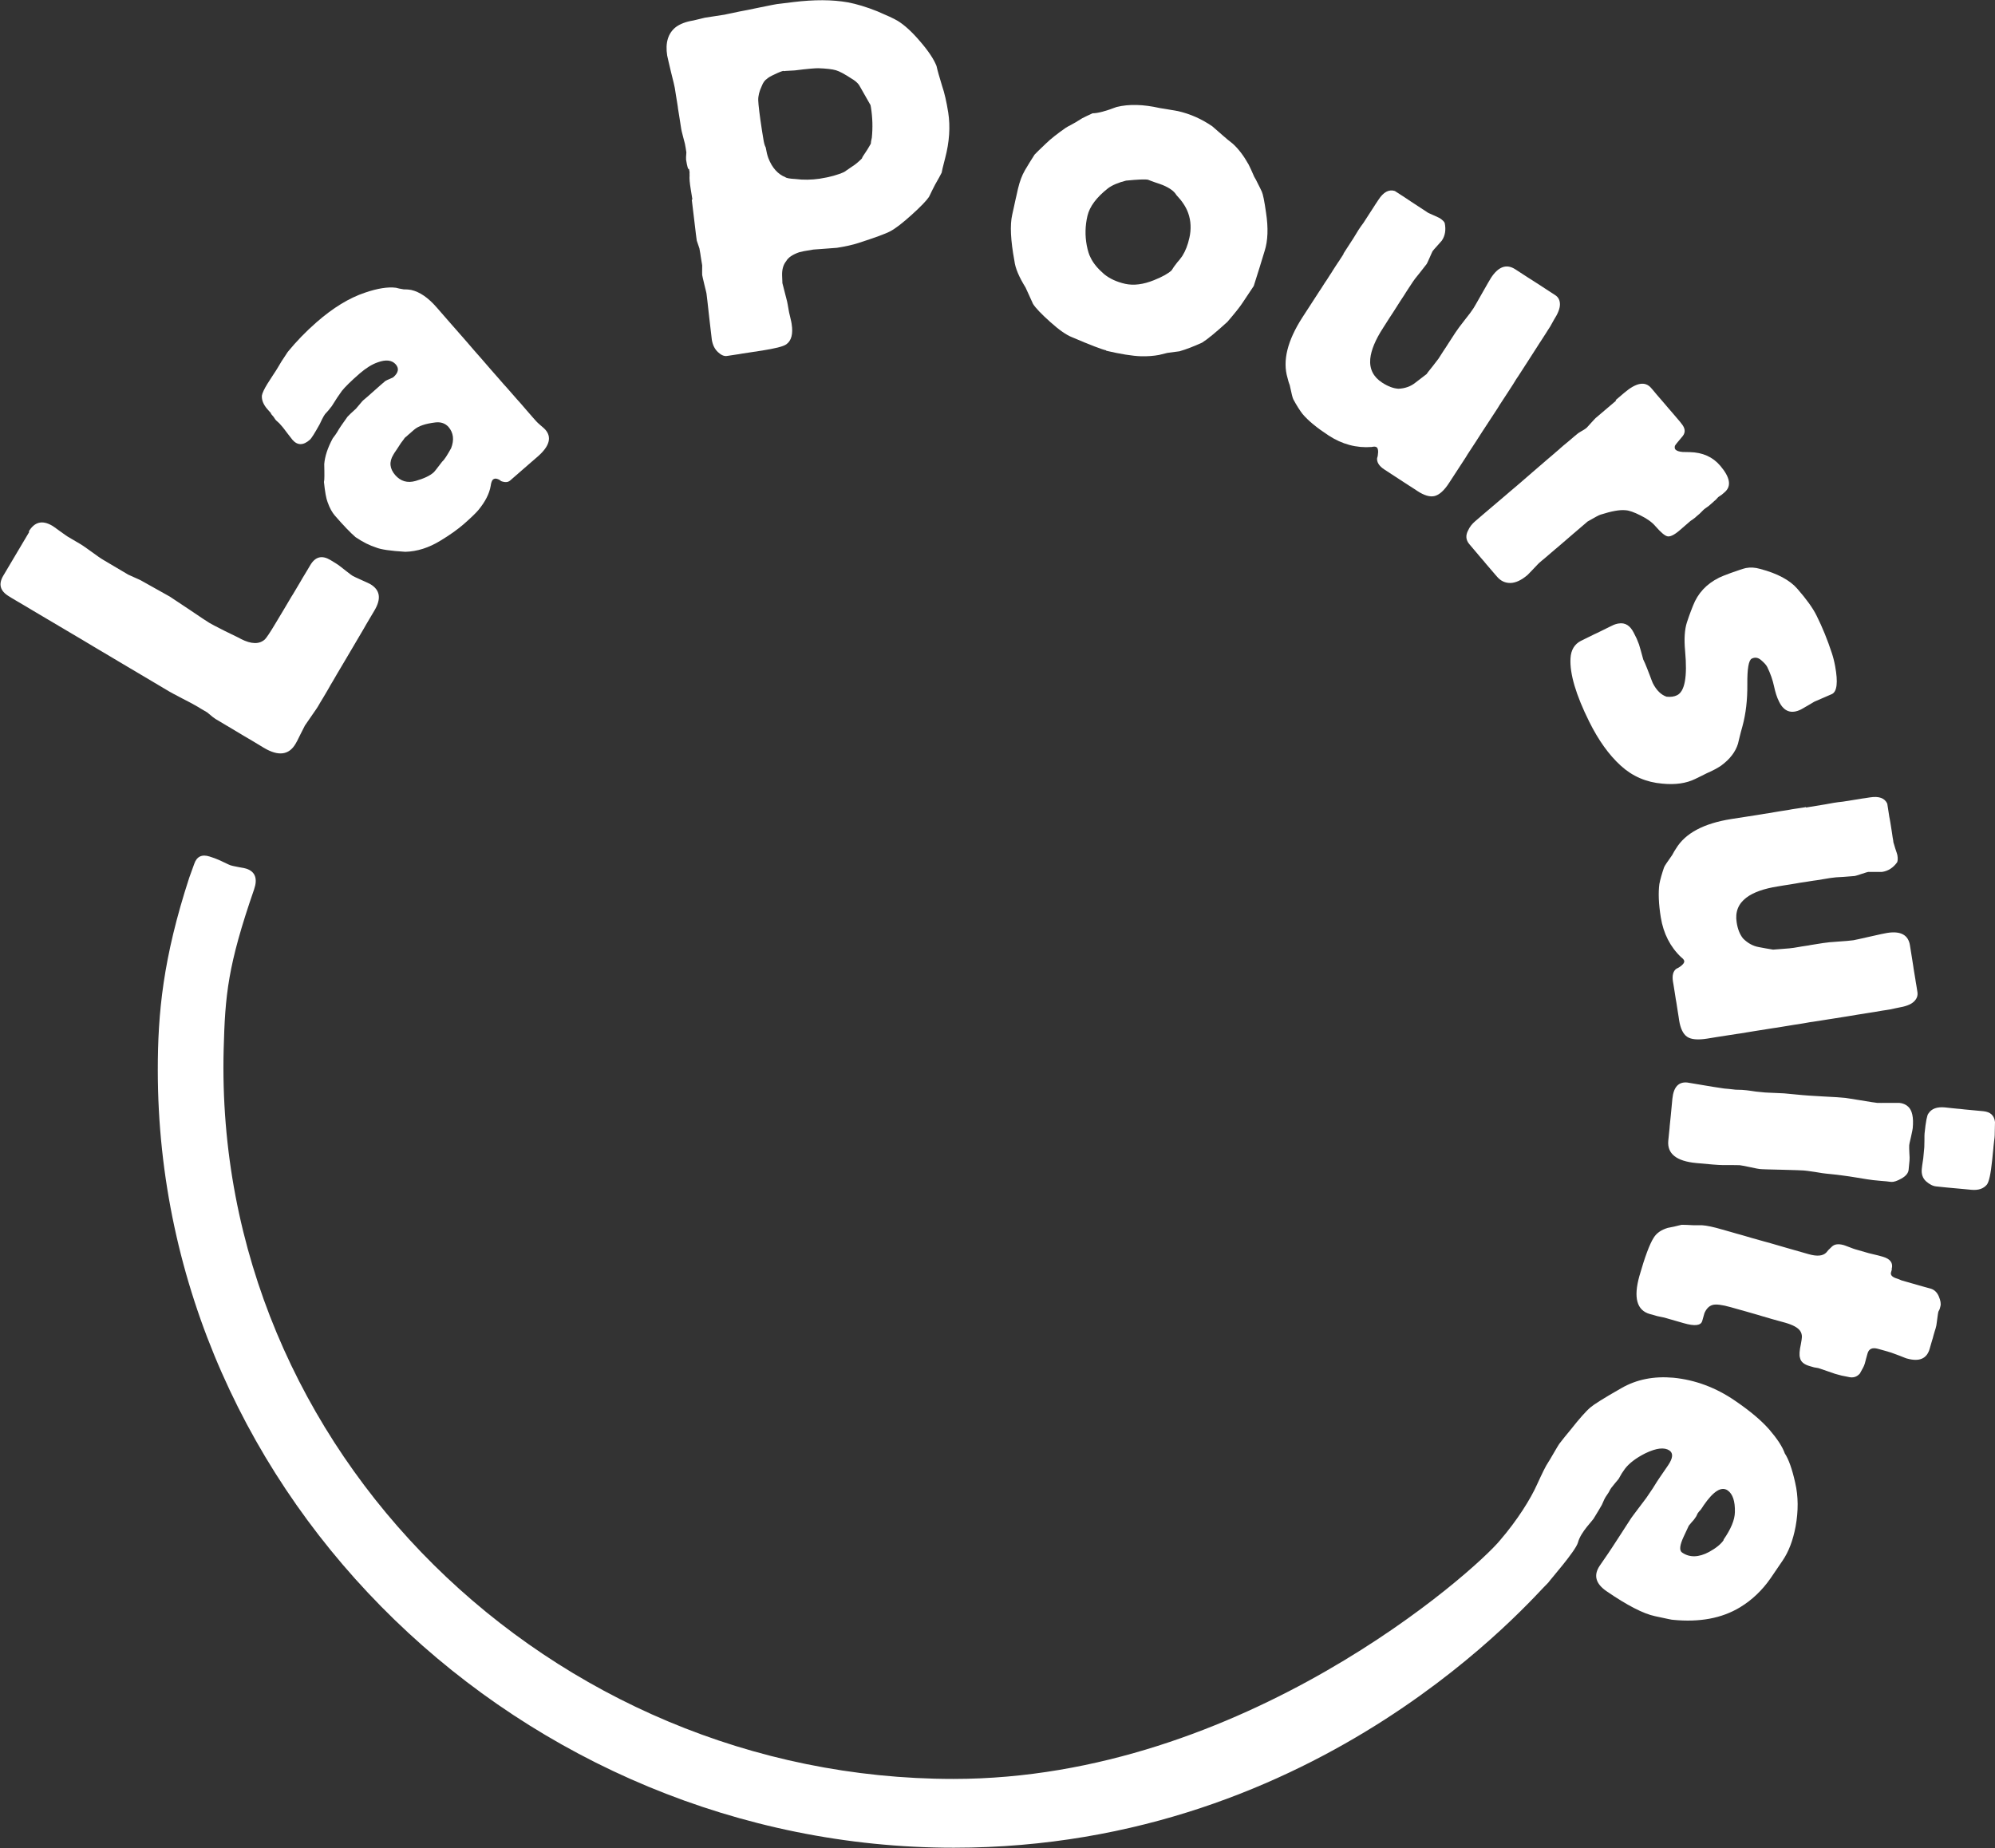 <svg xmlns="http://www.w3.org/2000/svg" id="Calque_2" data-name="Calque 2" viewBox="0 0 136.29 126.26"><rect x="0" y="0" width="136.29" height="126.26" fill="#333333" stroke="none"/><defs><style> .cls-1 { fill: #fff; stroke-width: 0px; } </style></defs><g id="images"><g><g><path class="cls-1" d="M1.96,36.32c.4-.67.93-.8,1.61-.4.04.02.21.14.51.36.3.22.48.34.54.38l.85.5c.19.11.45.3.8.55.34.25.61.44.8.55l1.69,1s.18.08.42.19.39.17.42.19c1.32.74,1.98,1.11,2,1.12.13.08.58.38,1.34.89.76.52,1.22.82,1.37.91.11.07.46.25,1.05.55.67.33,1.04.5,1.09.54.72.37,1.27.38,1.65.03.11-.11.36-.48.74-1.12.03-.06.12-.21.27-.45.16-.26.25-.41.27-.45.03-.06.14-.24.32-.54.18-.3.28-.48.32-.53.02-.04.13-.21.31-.52.18-.31.3-.5.34-.58.02-.04.11-.18.26-.43.15-.26.24-.41.28-.47.34-.56.79-.67,1.36-.33.28.17.5.3.65.42.02.01.16.12.41.32.26.2.41.32.47.35.06.03.26.13.6.28.34.15.55.25.6.28.67.4.76.99.28,1.8-.03.06-.15.25-.35.59-.2.34-.32.54-.36.62-.09.15-.23.39-.43.73-.19.32-.33.56-.43.73-.05.08-.21.35-.49.83-.28.48-.45.76-.51.86-.06.1-.14.24-.26.45-.12.2-.22.36-.28.48-.01.02-.07.12-.18.31-.11.18-.17.29-.19.32s-.09.15-.23.38c-.12.21-.19.33-.22.37-.04.06-.17.25-.4.58s-.37.53-.42.61c-.03.05-.13.26-.31.61-.17.35-.28.57-.33.64-.45.77-1.17.86-2.15.28-.08-.05-.35-.21-.83-.5-.48-.28-.77-.45-.86-.51l-1.63-.97c-.06-.03-.25-.18-.57-.45-.34-.2-.55-.32-.62-.37-.24-.14-.6-.34-1.08-.58-.48-.25-.84-.44-1.08-.59-.94-.56-1.58-.94-1.92-1.14-.34-.2-.59-.35-.76-.45-.06-.03-.25-.15-.59-.35-.34-.2-.54-.32-.62-.37-.11-.07-.29-.17-.54-.32-.23-.13-.4-.24-.54-.32-.08-.05-.34-.2-.8-.48-.46-.27-.74-.44-.83-.49-.04-.02-.18-.11-.42-.25-.24-.14-.4-.23-.45-.27-.02,0-.12-.07-.31-.18-.19-.11-.3-.18-.34-.2l-.76-.45c-.06-.04-.2-.12-.42-.25-.24-.15-.39-.23-.42-.25-.04-.02-.21-.12-.51-.3-.3-.18-.48-.28-.53-.32-.6-.36-.73-.82-.39-1.4l1.02-1.72c.09-.15.21-.36.38-.64.16-.28.29-.49.38-.64Z"></path><path class="cls-1" d="M18.53,28.25l-.26-.29c-.27-.31-.4-.62-.38-.93.03-.17.15-.44.38-.81.08-.13.21-.32.36-.56.16-.24.27-.41.34-.53.12-.22.35-.59.69-1.09.59-.72,1.24-1.39,1.96-2.02,1.13-.99,2.23-1.66,3.3-2.02.87-.3,1.58-.41,2.13-.34.12.04.3.07.53.11.11,0,.28,0,.51.04.58.13,1.15.52,1.73,1.18.09.1.38.43.88,1.01.52.59.83.95.93,1.06.03.03.14.16.34.39.2.23.32.37.36.42.03.03.12.14.28.32.17.2.27.31.3.34.03.03.14.16.32.37.17.19.28.32.32.37.05.05.21.24.51.58.29.34.47.54.53.6.37.42.63.72.78.89.06.06.27.3.62.71.36.41.57.66.65.74.03.04.13.13.3.28.18.15.28.24.31.28.46.52.29,1.13-.49,1.82l-.67.58s-.25.22-.62.54c-.34.3-.55.48-.62.54-.15.13-.35.14-.62.04-.06-.06-.14-.11-.26-.15-.12-.04-.22-.02-.3.05-.06.06-.12.2-.15.43-.09.53-.37,1.08-.85,1.66-.17.2-.5.52-.99.95-.43.37-.96.75-1.61,1.14-.77.47-1.57.73-2.38.75-1.01-.06-1.68-.16-1.99-.29-.44-.14-.91-.37-1.41-.71-.35-.3-.82-.79-1.42-1.48-.18-.21-.35-.51-.49-.91-.1-.25-.18-.71-.25-1.38.02-.07.03-.21.03-.39,0-.19,0-.46-.01-.83.04-.52.23-1.11.58-1.76.15-.19.25-.34.31-.44.12-.22.36-.57.7-1.04.12-.13.31-.31.57-.54l.45-.53s.07-.07.17-.15c.1-.09.17-.14.2-.17.03-.03.13-.11.28-.25.16-.14.24-.21.26-.23.08-.07.14-.13.18-.16s.14-.13.31-.27l.15-.13s.13-.08.29-.14c.16-.07.25-.11.26-.12.36-.31.42-.61.17-.89-.26-.29-.67-.34-1.24-.13-.4.14-.8.4-1.21.75-.61.53-1.01.93-1.22,1.19-.2.27-.43.62-.69,1.04-.2.26-.33.42-.38.46-.05.04-.11.12-.18.24-.07.12-.16.3-.27.54-.34.61-.56.97-.68,1.07-.44.39-.84.39-1.18,0-.04-.05-.16-.2-.35-.45s-.3-.4-.33-.43-.1-.11-.22-.25c-.13-.12-.2-.18-.22-.2-.03-.03-.09-.11-.17-.24-.11-.13-.18-.21-.19-.22ZM27.62,29.94c.05-.04-.03.07-.23.33-.02.04-.11.17-.26.4-.15.22-.24.35-.26.4-.3.49-.25.95.13,1.39.37.42.83.56,1.39.4.56-.16.97-.35,1.23-.58.05-.04.24-.28.58-.73.15-.13.35-.44.62-.93.22-.57.16-1.05-.18-1.45-.22-.24-.51-.35-.88-.31-.68.08-1.17.24-1.47.5-.04.03-.08.07-.15.13-.08.07-.14.12-.17.15-.02.01-.07.06-.17.15-.1.08-.16.13-.17.15Z"></path><path class="cls-1" d="M47.3,13.62l-.11-.68c-.07-.43-.1-.75-.08-.95,0-.06-.01-.14,0-.23-.02-.1-.03-.18-.04-.22-.06.07-.12-.14-.2-.63-.01-.07,0-.23.02-.5-.04-.28-.07-.44-.08-.48,0-.06-.06-.25-.14-.57-.08-.32-.13-.5-.13-.54-.12-.8-.2-1.26-.22-1.39,0-.06-.03-.23-.07-.48-.05-.28-.07-.44-.08-.49l-.07-.45c-.02-.11-.1-.47-.26-1.09-.15-.62-.23-.99-.26-1.12-.14-.88.06-1.53.59-1.95.3-.22.69-.37,1.19-.45.02,0,.15-.03.38-.09.23-.06.37-.09.41-.1l1.36-.21s.21-.05.57-.12c.36-.08.57-.12.63-.13.05,0,.45-.09,1.19-.24s1.13-.23,1.17-.23c-.02,0,.36-.04,1.14-.14,1.41-.17,2.64-.17,3.71.02.59.11,1.26.31,2.01.61.66.28,1.12.49,1.39.65.46.28.98.75,1.54,1.41.57.66.94,1.22,1.12,1.68.07.32.2.77.38,1.36.16.46.3,1.07.42,1.82.15.97.08,2.01-.21,3.11-.15.58-.23.91-.24,1-.08.17-.23.43-.44.8-.05.1-.12.24-.22.43-.09.19-.16.34-.21.43-.16.24-.55.65-1.17,1.21s-1.1.93-1.45,1.12-1.08.45-2.19.81c-.4.13-.89.24-1.47.33-.07,0-.33.03-.79.06-.46.03-.73.05-.82.06-.54.08-.86.15-.96.18-.46.16-.76.36-.9.61-.2.25-.29.57-.28.97.02.4.02.57.02.53.19.74.3,1.16.32,1.25s.06.29.11.6c0,.05.04.2.1.46.06.27.1.42.1.47.11.69-.01,1.16-.37,1.41-.22.15-.77.28-1.64.42-.06.01-.33.05-.79.12-.46.07-.74.11-.82.13-.04,0-.17.03-.4.06s-.36.06-.4.06c-.19.03-.4-.06-.62-.27-.22-.21-.35-.48-.41-.83-.02-.15-.08-.67-.18-1.54s-.15-1.4-.18-1.58c0-.06-.06-.28-.15-.65-.09-.38-.14-.59-.15-.66,0-.06-.01-.28,0-.66-.06-.34-.09-.55-.1-.61,0-.07-.04-.25-.09-.55-.11-.31-.17-.49-.18-.53-.02-.13-.08-.59-.17-1.38-.09-.79-.15-1.26-.17-1.41ZM53.53,4.84c-.11.02-.3.09-.59.23-.29.13-.47.24-.55.32-.14.09-.26.25-.35.49-.17.36-.25.68-.24.98s.09.99.26,2.09l.09.55c.04.26.09.45.16.57.05.3.11.54.18.73.26.67.65,1.1,1.17,1.31.07.06.3.1.68.12.54.07,1.09.06,1.65-.02.71-.11,1.27-.27,1.68-.46l.57-.39c.18-.11.4-.29.64-.53.03-.09.1-.21.21-.36.11-.15.24-.37.4-.65,0-.09.03-.23.07-.41.07-.69.05-1.38-.06-2.07l-.03-.16c-.25-.45-.51-.9-.78-1.37-.11-.16-.29-.31-.53-.45-.46-.3-.81-.49-1.05-.56s-.64-.12-1.21-.14c-.22,0-.75.04-1.6.15-.02,0-.14.01-.36.02-.22.01-.35.02-.39.03Z"></path><path class="cls-1" d="M75.58,23.94c-.32-.07-1.1-.37-2.34-.9-.39-.15-.89-.5-1.49-1.04s-1-.95-1.18-1.24c-.22-.5-.4-.87-.51-1.12-.44-.71-.7-1.31-.76-1.82-.26-1.4-.31-2.45-.15-3.15.02-.11.06-.25.1-.45.04-.19.07-.33.09-.42,0-.04.05-.19.1-.44.06-.26.09-.4.1-.45.12-.51.28-.94.48-1.28.2-.34.42-.7.66-1.07.12-.13.38-.38.78-.76.32-.31.76-.66,1.35-1.07.08-.05.2-.12.36-.2.17-.09.42-.23.76-.45.18-.09.42-.21.71-.34.36,0,.91-.15,1.64-.43.85-.21,1.83-.18,2.94.07.04,0,.25.05.61.1.37.06.58.1.64.11.83.19,1.61.53,2.35,1.04.17.15.43.38.78.68.13.12.34.29.62.51.39.35.75.83,1.08,1.42.09.18.22.45.38.83.07.11.16.28.28.53.08.15.16.32.24.49.08.17.18.65.29,1.44.16,1.04.13,1.92-.1,2.63-.2.67-.45,1.47-.74,2.38-.17.25-.42.63-.76,1.14-.2.31-.55.74-1.04,1.31-.79.72-1.36,1.19-1.73,1.42-.55.25-1.06.45-1.54.59l-.83.11c-.14.03-.33.08-.57.14-.37.07-.78.1-1.23.09-.6-.02-1.4-.15-2.39-.38ZM81.25,16.27c.14-.61.11-1.19-.08-1.72-.15-.42-.42-.82-.8-1.22-.15-.26-.45-.48-.92-.68-.15-.06-.32-.12-.51-.18-.2-.07-.37-.13-.51-.19-.19-.04-.69-.02-1.5.06-.52.13-.93.3-1.23.52-.79.62-1.26,1.25-1.41,1.89-.16.68-.17,1.35-.05,2,.07.37.16.66.27.86.18.38.49.75.92,1.12.38.31.86.53,1.43.66.58.13,1.24.05,1.98-.25.57-.23.97-.45,1.2-.67.08-.14.21-.32.39-.55.09-.09.2-.23.34-.43.22-.35.38-.76.48-1.23Z"></path><path class="cls-1" d="M91.76,17.36l.02-.03c-.06.09.17-.27.69-1.07.21-.36.43-.71.68-1.04l.66-1.02s.08-.13.18-.28c.11-.16.17-.25.18-.27.34-.53.72-.73,1.12-.6l.65.42c.06.04.13.09.24.16.11.07.19.12.24.16.11.07.27.17.49.32l.35.23s0,0,.14.09l.13.09s.17.09.41.19c.24.11.38.17.41.19.2.13.32.25.35.35.09.45.03.85-.2,1.19-.03.04-.13.15-.31.35-.18.19-.28.32-.32.37-.02.04-.09.18-.2.44-.11.25-.18.4-.2.43-.04.05-.19.25-.46.59-.28.34-.44.55-.48.62-.02.04-.12.18-.29.44-.17.25-.26.41-.3.47-.06.09-.15.23-.27.41-.12.19-.21.33-.28.44-.02.04-.1.16-.23.36-.13.2-.21.32-.23.35-.02.04-.09.15-.21.33-.13.2-.21.32-.23.36-.52.8-.82,1.51-.88,2.12-.06.69.21,1.23.81,1.62.4.26.77.4,1.12.42.45-.02.84-.16,1.16-.42.26-.2.52-.4.77-.59,0-.02.14-.2.4-.52.25-.33.39-.51.4-.52.02-.04.08-.13.18-.28.09-.15.15-.23.16-.25.05-.07.11-.16.18-.27.07-.11.12-.19.16-.25l.48-.74c.13-.2.34-.48.63-.85.29-.36.49-.63.61-.82.06-.09.25-.43.58-1.01.33-.58.53-.93.6-1.04.51-.79,1.07-.99,1.67-.6l.8.52c.22.14.37.23.44.28.04.02.17.11.39.25.2.13.32.21.35.23s.16.11.37.24c.21.13.33.22.37.24.22.14.33.35.33.64,0,.28-.14.63-.41,1.05-.02.04-.11.19-.25.45-.15.24-.25.38-.28.44-.02.04-.12.19-.29.45-.17.27-.28.42-.31.48-.07.11-.18.29-.34.53-.16.24-.28.43-.36.56l-.62.96c-.04.05-.16.23-.35.55-.2.31-.32.49-.35.54-.04.06-.15.23-.34.52-.19.29-.31.47-.35.55-.07.11-.18.28-.34.52-.14.22-.25.39-.34.52-.04.06-.17.26-.4.61-.23.35-.37.57-.41.64-.08.13-.2.3-.34.52-.19.29-.31.47-.35.55-.15.24-.39.6-.71,1.09-.25.38-.38.59-.41.63-.35.55-.69.85-1.01.93s-.72-.04-1.19-.35c-.06-.04-.25-.17-.6-.39-.34-.22-.55-.36-.63-.41-.04-.02-.2-.13-.49-.32-.29-.19-.46-.3-.52-.34-.36-.23-.53-.5-.5-.78.04-.1.06-.23.07-.41,0-.17-.03-.28-.1-.33s-.18-.06-.34-.02c-1.03.08-2.02-.18-2.95-.79-.78-.51-1.37-.99-1.77-1.46-.2-.26-.41-.59-.63-1-.05-.08-.13-.41-.25-.98-.08-.2-.12-.37-.15-.49-.35-1.17-.01-2.54,1.02-4.14.43-.66.75-1.15.96-1.48s.3-.46.27-.41c.05-.07.12-.19.21-.33s.16-.25.2-.3c.06-.09.14-.21.23-.36.09-.14.17-.25.21-.33.02-.04.1-.15.22-.34.13-.19.2-.31.23-.34,0-.02.06-.09.14-.22.08-.13.14-.21.16-.25Z"></path><path class="cls-1" d="M110.37,27.34l.6-.51c.81-.69,1.42-.8,1.83-.32.03.03.09.11.19.22.11.13.18.21.19.23l.45.52c.04.05.15.18.34.4s.29.34.32.37c.03.03.12.14.29.34.16.19.26.3.28.34.27.32.3.6.1.86-.36.42-.54.65-.54.68-.02.11-.01.18.03.23.08.1.25.16.5.18.09,0,.25.01.49.01.88.02,1.57.33,2.08.93.68.8.78,1.4.3,1.81-.05.04-.11.1-.2.17-.11.07-.18.12-.22.15-.02.01-.08.08-.18.19-.1.08-.16.14-.18.16s-.13.11-.31.27c-.2.14-.31.22-.34.25-.01.01-.11.11-.28.28-.17.14-.27.23-.3.26-.07.06-.17.13-.32.23l-.74.64c-.38.33-.67.46-.85.41-.19-.05-.45-.28-.81-.69-.22-.26-.56-.51-1.01-.73-.45-.23-.8-.35-1.04-.36-.38-.04-.94.06-1.69.3-.09.02-.39.18-.89.47l-1.04.89c-.05.04-.25.21-.58.5-.34.29-.54.47-.61.52-.04.03-.17.15-.42.36-.25.22-.4.34-.45.38-.17.14-.28.24-.33.3-.05.06-.17.18-.35.37-.18.19-.29.3-.32.33-.41.35-.8.54-1.16.55-.36.01-.67-.13-.92-.42-.04-.05-.19-.21-.43-.5-.24-.28-.4-.46-.45-.53-.03-.03-.11-.13-.25-.29-.15-.18-.24-.28-.27-.32-.1-.11-.26-.31-.5-.59-.24-.28-.27-.6-.08-.95.11-.24.27-.44.47-.61.05-.04.24-.2.57-.49.33-.28.53-.45.6-.51l.8-.68s.17-.15.42-.36.4-.34.45-.38c.05-.04.22-.19.51-.44.29-.25.46-.4.53-.46.38-.33.69-.59.94-.81.23-.2.34-.29.33-.28.05-.04.17-.15.37-.32.2-.17.31-.26.32-.28.11-.1.28-.24.5-.42.21-.18.37-.32.47-.4.18-.16.31-.25.39-.29.18-.1.33-.19.44-.29.03-.03.13-.14.3-.33.17-.19.27-.29.3-.32l.6-.51s.17-.14.4-.34c.22-.18.35-.3.4-.34Z"></path><path class="cls-1" d="M117.41,39.48c.18-.08.45-.2.82-.33.51-.18.86-.3,1.04-.34.31-.06.64-.04.98.06,1.18.31,2.03.77,2.54,1.36.62.71,1.06,1.32,1.31,1.83.41.82.75,1.67,1.04,2.55.09.27.17.58.23.91.2,1.09.13,1.73-.22,1.9-.06.03-.26.11-.6.26-.34.15-.54.23-.6.26-.04.02-.18.1-.44.26-.25.15-.41.24-.47.27-.66.33-1.17.15-1.5-.53-.15-.29-.26-.65-.35-1.07s-.24-.85-.46-1.3c-.07-.14-.21-.29-.42-.47s-.42-.21-.64-.1c-.21.11-.31.69-.3,1.75.01,1.06-.1,2.01-.33,2.86-.03.09-.06.23-.11.4-.05.18-.11.45-.2.81-.17.55-.55,1.05-1.15,1.49-.22.15-.54.33-.98.52-.04.02-.17.08-.38.19-.23.11-.37.18-.41.2-.61.3-1.36.41-2.25.32-1.09-.09-2.04-.5-2.84-1.23s-1.52-1.73-2.15-3c-.91-1.83-1.34-3.28-1.28-4.33.03-.57.27-.97.72-1.2.04-.02.22-.11.53-.26.31-.15.5-.25.56-.27.04-.02.2-.1.47-.23.29-.15.47-.23.53-.26.17-.09.33-.14.47-.16.45-.08.8.14,1.05.65.02.04.08.17.19.38.1.25.15.38.16.4.07.23.17.58.29,1.03.07.14.16.34.26.6.02.04.08.2.19.49.11.29.17.46.2.52.25.49.56.8.94.93.28.03.52,0,.72-.1.53-.26.71-1.26.55-3.01-.08-.84-.03-1.49.12-1.96l.15-.44c.06-.17.15-.41.27-.71.33-.85.92-1.48,1.76-1.9Z"></path><path class="cls-1" d="M123.38,55.17h.03c-.11.01.31-.05,1.26-.21.41-.08.81-.15,1.23-.19l1.19-.19s.15-.03.33-.05c.19-.03.3-.05.32-.05.63-.1,1.02.05,1.19.43l.12.77c0,.06.03.16.05.28.02.13.04.23.05.29.02.12.05.32.09.57l.06.41s0,0,.03.16l.02.16s.05.18.13.43c.09.25.13.4.14.44.04.23.03.4-.02.5-.27.37-.61.59-1.02.65-.04,0-.2.01-.46,0-.27,0-.43,0-.49,0-.04,0-.2.06-.46.14-.26.09-.41.13-.46.14-.06.01-.32.03-.75.06-.44.02-.7.04-.78.06-.05,0-.22.03-.52.08-.3.05-.48.08-.55.09-.11.01-.27.04-.48.07-.22.04-.39.06-.52.08-.04,0-.18.03-.42.07-.23.04-.38.06-.42.07s-.17.03-.39.06c-.24.04-.38.06-.42.07-.95.15-1.67.4-2.16.77-.55.42-.77.98-.66,1.68.07.47.22.84.44,1.11.32.32.68.52,1.09.59.32.06.64.12.96.17.02,0,.24-.02.65-.05.41-.03.63-.05.65-.06.05,0,.15-.02.33-.05.17-.03.27-.04.29-.05.09-.01.2-.03.33-.05.13-.02.23-.03.29-.05l.88-.14c.24-.04.58-.07,1.04-.1s.8-.06,1.02-.09c.11-.02.49-.1,1.14-.25.65-.15,1.04-.23,1.17-.25.93-.15,1.45.14,1.56.85l.15.94c.04.26.07.43.08.51,0,.04.03.19.07.45.04.24.06.37.07.42,0,.04.03.19.07.43s.06.4.07.44c.04.26-.05.48-.26.67-.21.19-.57.32-1.06.4-.04,0-.21.05-.51.11-.28.05-.45.07-.51.08-.04,0-.22.04-.53.09-.31.05-.5.08-.57.09-.13.02-.34.06-.63.1-.29.05-.51.08-.66.11l-1.13.18c-.06,0-.28.05-.64.1-.36.06-.58.09-.64.1-.06,0-.27.04-.61.1-.34.06-.56.09-.64.1-.13.02-.33.05-.61.1-.26.04-.46.07-.61.1-.06,0-.31.05-.72.11-.42.07-.67.11-.76.12-.15.02-.35.06-.61.1-.34.06-.56.09-.64.1-.28.04-.71.11-1.29.2-.45.07-.7.11-.74.12-.64.1-1.1.06-1.37-.13-.27-.19-.45-.56-.54-1.12,0-.06-.05-.3-.11-.71s-.1-.65-.12-.74c0-.04-.04-.23-.09-.58-.05-.34-.09-.55-.1-.61-.07-.43.01-.73.24-.89.1-.04.22-.11.35-.22.13-.11.19-.21.18-.29-.01-.09-.08-.17-.21-.27-.75-.71-1.21-1.62-1.39-2.71-.15-.92-.18-1.69-.1-2.29.06-.32.17-.7.32-1.14.03-.09.22-.37.56-.85.1-.19.19-.34.26-.44.63-1.04,1.88-1.71,3.75-2.01.78-.12,1.36-.21,1.74-.27.39-.06.55-.09.48-.08.09-.01.22-.03.39-.06.17-.03.29-.05.35-.06.11-.02.25-.04.42-.07.17-.03.3-.05.39-.06.04,0,.18-.03.4-.07.23-.03.36-.06.4-.06.02,0,.11-.02.26-.04.15-.02.25-.04.29-.05Z"></path><path class="cls-1" d="M130.67,77.08c0,.06-.05.26-.12.6-.08.33-.12.52-.12.56-.01.11,0,.28.01.53.02.24.02.42.01.52l-.06.62c-.02.24-.19.44-.49.61s-.53.24-.68.23c-.02,0-.14-.01-.36-.04-.2-.02-.32-.03-.36-.03l-.52-.05c-.19-.02-.58-.08-1.17-.18-.59-.1-1.28-.19-2.09-.27-.06,0-.31-.04-.73-.11-.42-.06-.68-.1-.76-.1-.13-.01-.63-.03-1.48-.05-.85-.02-1.37-.03-1.54-.05-.06,0-.28-.05-.66-.13-.38-.08-.61-.12-.69-.13-.07,0-.27-.01-.61-.01-.34,0-.53,0-.58,0-.26,0-.86-.05-1.8-.14-1.35-.13-1.98-.64-1.9-1.52,0-.05.02-.21.05-.5.03-.29.05-.47.05-.53.02-.19.04-.42.07-.68.05-.52.09-.91.11-1.16.08-.8.42-1.17,1.02-1.11,1.48.25,2.32.39,2.52.41.17.01.43.04.78.08.33,0,.58.02.75.04.06,0,.28.04.65.09.34.03.55.05.61.06.07,0,.28.02.65.03.37.02.59.03.65.03l1.27.12c.13.01.59.05,1.38.09.79.04,1.27.07,1.42.09.11,0,.48.07,1.13.17.65.11,1.04.17,1.16.18.09,0,.34.01.77,0,.43,0,.67,0,.74,0,.24.02.44.11.6.25.28.25.39.74.32,1.48ZM136.19,78.31c0,.06-.02.24-.05.52-.03.28-.04.45-.05.49-.09.89-.21,1.42-.35,1.61-.23.28-.57.4-1.05.36-.04,0-.22-.02-.52-.05s-.49-.05-.55-.05c-.06,0-.28-.03-.65-.06-.39-.04-.62-.06-.68-.07-.24-.02-.47-.14-.71-.35-.23-.21-.33-.5-.29-.86,0-.07.04-.3.1-.72.04-.41.06-.66.07-.75,0-.04,0-.2.01-.47,0-.28,0-.43.01-.48.08-.8.17-1.25.26-1.35.21-.33.58-.47,1.13-.42.11.01.26.03.46.05s.33.03.4.04c.06,0,.23.02.49.05.24.02.38.04.43.04l.85.08c.48.05.74.29.79.74l-.02.91c0,.09-.02.22-.04.39-.02.17-.03.29-.04.36Z"></path><path class="cls-1" d="M129.25,86.71l-.06.21c-.06.2.08.34.42.44.04.01.14.05.3.12.17.05.26.07.28.08.77.22,1.15.33,1.13.32-.02,0,.17.05.57.16.25.07.44.25.56.53.12.28.16.51.11.68,0,.02-.02.08-.05.19-.05.1-.08.16-.09.18-.02.06-.04.24-.08.53-.04.3-.06.46-.08.5,0,.04-.04.15-.09.31-.05.19-.08.29-.09.31,0,.04-.05.18-.12.42-.07.24-.11.39-.13.45-.19.69-.71.91-1.54.68-.04,0-.22-.08-.53-.2-.32-.12-.5-.19-.57-.21-.04-.01-.19-.06-.44-.13-.27-.07-.42-.12-.47-.13-.37-.1-.61,0-.7.33,0,.02-.04.14-.1.36-.02.06-.04.14-.06.23-.02.09-.04.14-.05.16-.02.09-.13.29-.31.61-.21.24-.47.32-.81.23-.04-.01-.19-.04-.45-.09-.25-.07-.4-.11-.44-.12-.04-.01-.23-.08-.55-.19-.33-.11-.52-.18-.59-.2-.02,0-.12-.02-.29-.05-.15-.04-.24-.07-.28-.08-.4-.11-.63-.3-.68-.57-.06-.18-.04-.49.06-.94.04-.23.07-.4.07-.49,0-.16-.04-.29-.12-.41-.16-.23-.5-.41-1.02-.56l-.94-.26s-.1-.03-.23-.07c-.14-.04-.22-.06-.23-.07-.04,0-.1-.03-.19-.05-.08-.03-.13-.04-.16-.05l-.94-.27s-.21-.06-.5-.14c-.29-.08-.47-.13-.53-.15-.6-.17-1.02-.22-1.25-.15-.24.07-.42.26-.55.56l-.15.53c-.09.32-.51.37-1.27.15l-1.32-.38s-.2-.04-.48-.1c-.27-.08-.44-.13-.5-.14-.9-.25-1.14-1.12-.72-2.61.37-1.29.69-2.16.97-2.6.2-.33.53-.55.97-.68.24-.04.55-.11.94-.21.18,0,.45.01.81.03.14,0,.33,0,.58,0,.33.02.8.12,1.41.3.04.01.24.07.6.17.33.1.53.15.6.17.06.02.33.09.79.23.46.13.73.21.82.23.15.04.66.18,1.54.44.86.24,1.37.39,1.54.44.57.16.96.12,1.19-.11.08-.11.21-.25.39-.41.18-.17.44-.2.78-.11.02,0,.15.05.39.14.23.09.37.14.41.15.11.03.42.12.94.27.55.13.87.21.95.24.52.15.73.43.61.85Z"></path></g><path class="cls-1" d="M122.64,101.3c-.21-.94-.45-1.61-.71-2-.16-.46-.52-1-1.05-1.62-.54-.62-1.32-1.28-2.35-1.98-1.31-.9-2.71-1.42-4.2-1.57-1.34-.12-2.53.11-3.58.72-1.18.67-1.87,1.11-2.09,1.3-.31.26-.76.77-1.36,1.53-.28.33-.54.66-.78.97-.05.07-.18.29-.39.65-.21.36-.33.57-.37.62-.16.23-.4.73-.74,1.47-.45,1.02-1.37,2.48-2.53,3.83h0c-1.7,2.09-17.56,16.32-37.35,16.32-27.49,0-50.58-22.38-49.86-49.86.1-3.69.27-5.69,2.08-10.92.25-.72.08-1.21-.53-1.41-.05-.02-.23-.06-.54-.11-.31-.06-.49-.1-.54-.12-.05-.02-.2-.08-.44-.2-.24-.12-.37-.17-.39-.18-.15-.07-.35-.14-.6-.22-.53-.17-.88,0-1.05.5-.02.05-.34.94-.34.94-1.8,5.52-2.15,9.27-2.15,13.14,0,29.35,25.03,53.14,54.38,53.14,25.24,0,39.69-17.28,40.61-18.11.15-.22,1.86-2.15,2.03-2.74.19-.74,1.05-1.53,1.11-1.7.23-.37.4-.66.52-.87.12-.29.22-.49.29-.59.01-.02.08-.11.18-.27.09-.17.15-.28.18-.31.03-.04.11-.14.25-.31.14-.17.22-.27.25-.3.02-.04.09-.16.21-.37.12-.18.2-.29.22-.32.29-.38.76-.74,1.4-1.06.75-.36,1.29-.42,1.64-.19.27.19.24.52-.09,1.01l-.61.89c-.05.07-.2.3-.44.69-.26.38-.4.59-.44.65-.05.07-.22.3-.52.69-.3.39-.46.62-.5.67-.08.13-.35.53-.79,1.22-.45.69-.7,1.08-.78,1.19l-.59.86c-.44.65-.29,1.23.47,1.75,1.4.96,2.5,1.53,3.3,1.7.79.17,1.2.26,1.23.25,1.81.18,3.34-.1,4.59-.86.82-.5,1.51-1.16,2.08-1.98l.81-1.19c.42-.61.72-1.39.9-2.35.19-1.05.19-2.05-.03-2.99ZM117.76,105.21c-.19.29-.53.56-1,.82-.71.38-1.33.4-1.85.04-.2-.14-.16-.5.11-1.08.21-.46.33-.71.35-.75.01-.02.08-.09.19-.23.12-.13.19-.21.21-.25.01-.02.05-.07.11-.16.06-.12.09-.19.1-.21.05-.07.12-.16.21-.25.09-.12.15-.22.18-.27.68-.99,1.23-1.34,1.66-1.04.34.24.51.73.49,1.49-.01.52-.27,1.15-.78,1.88Z"></path></g></g></svg>